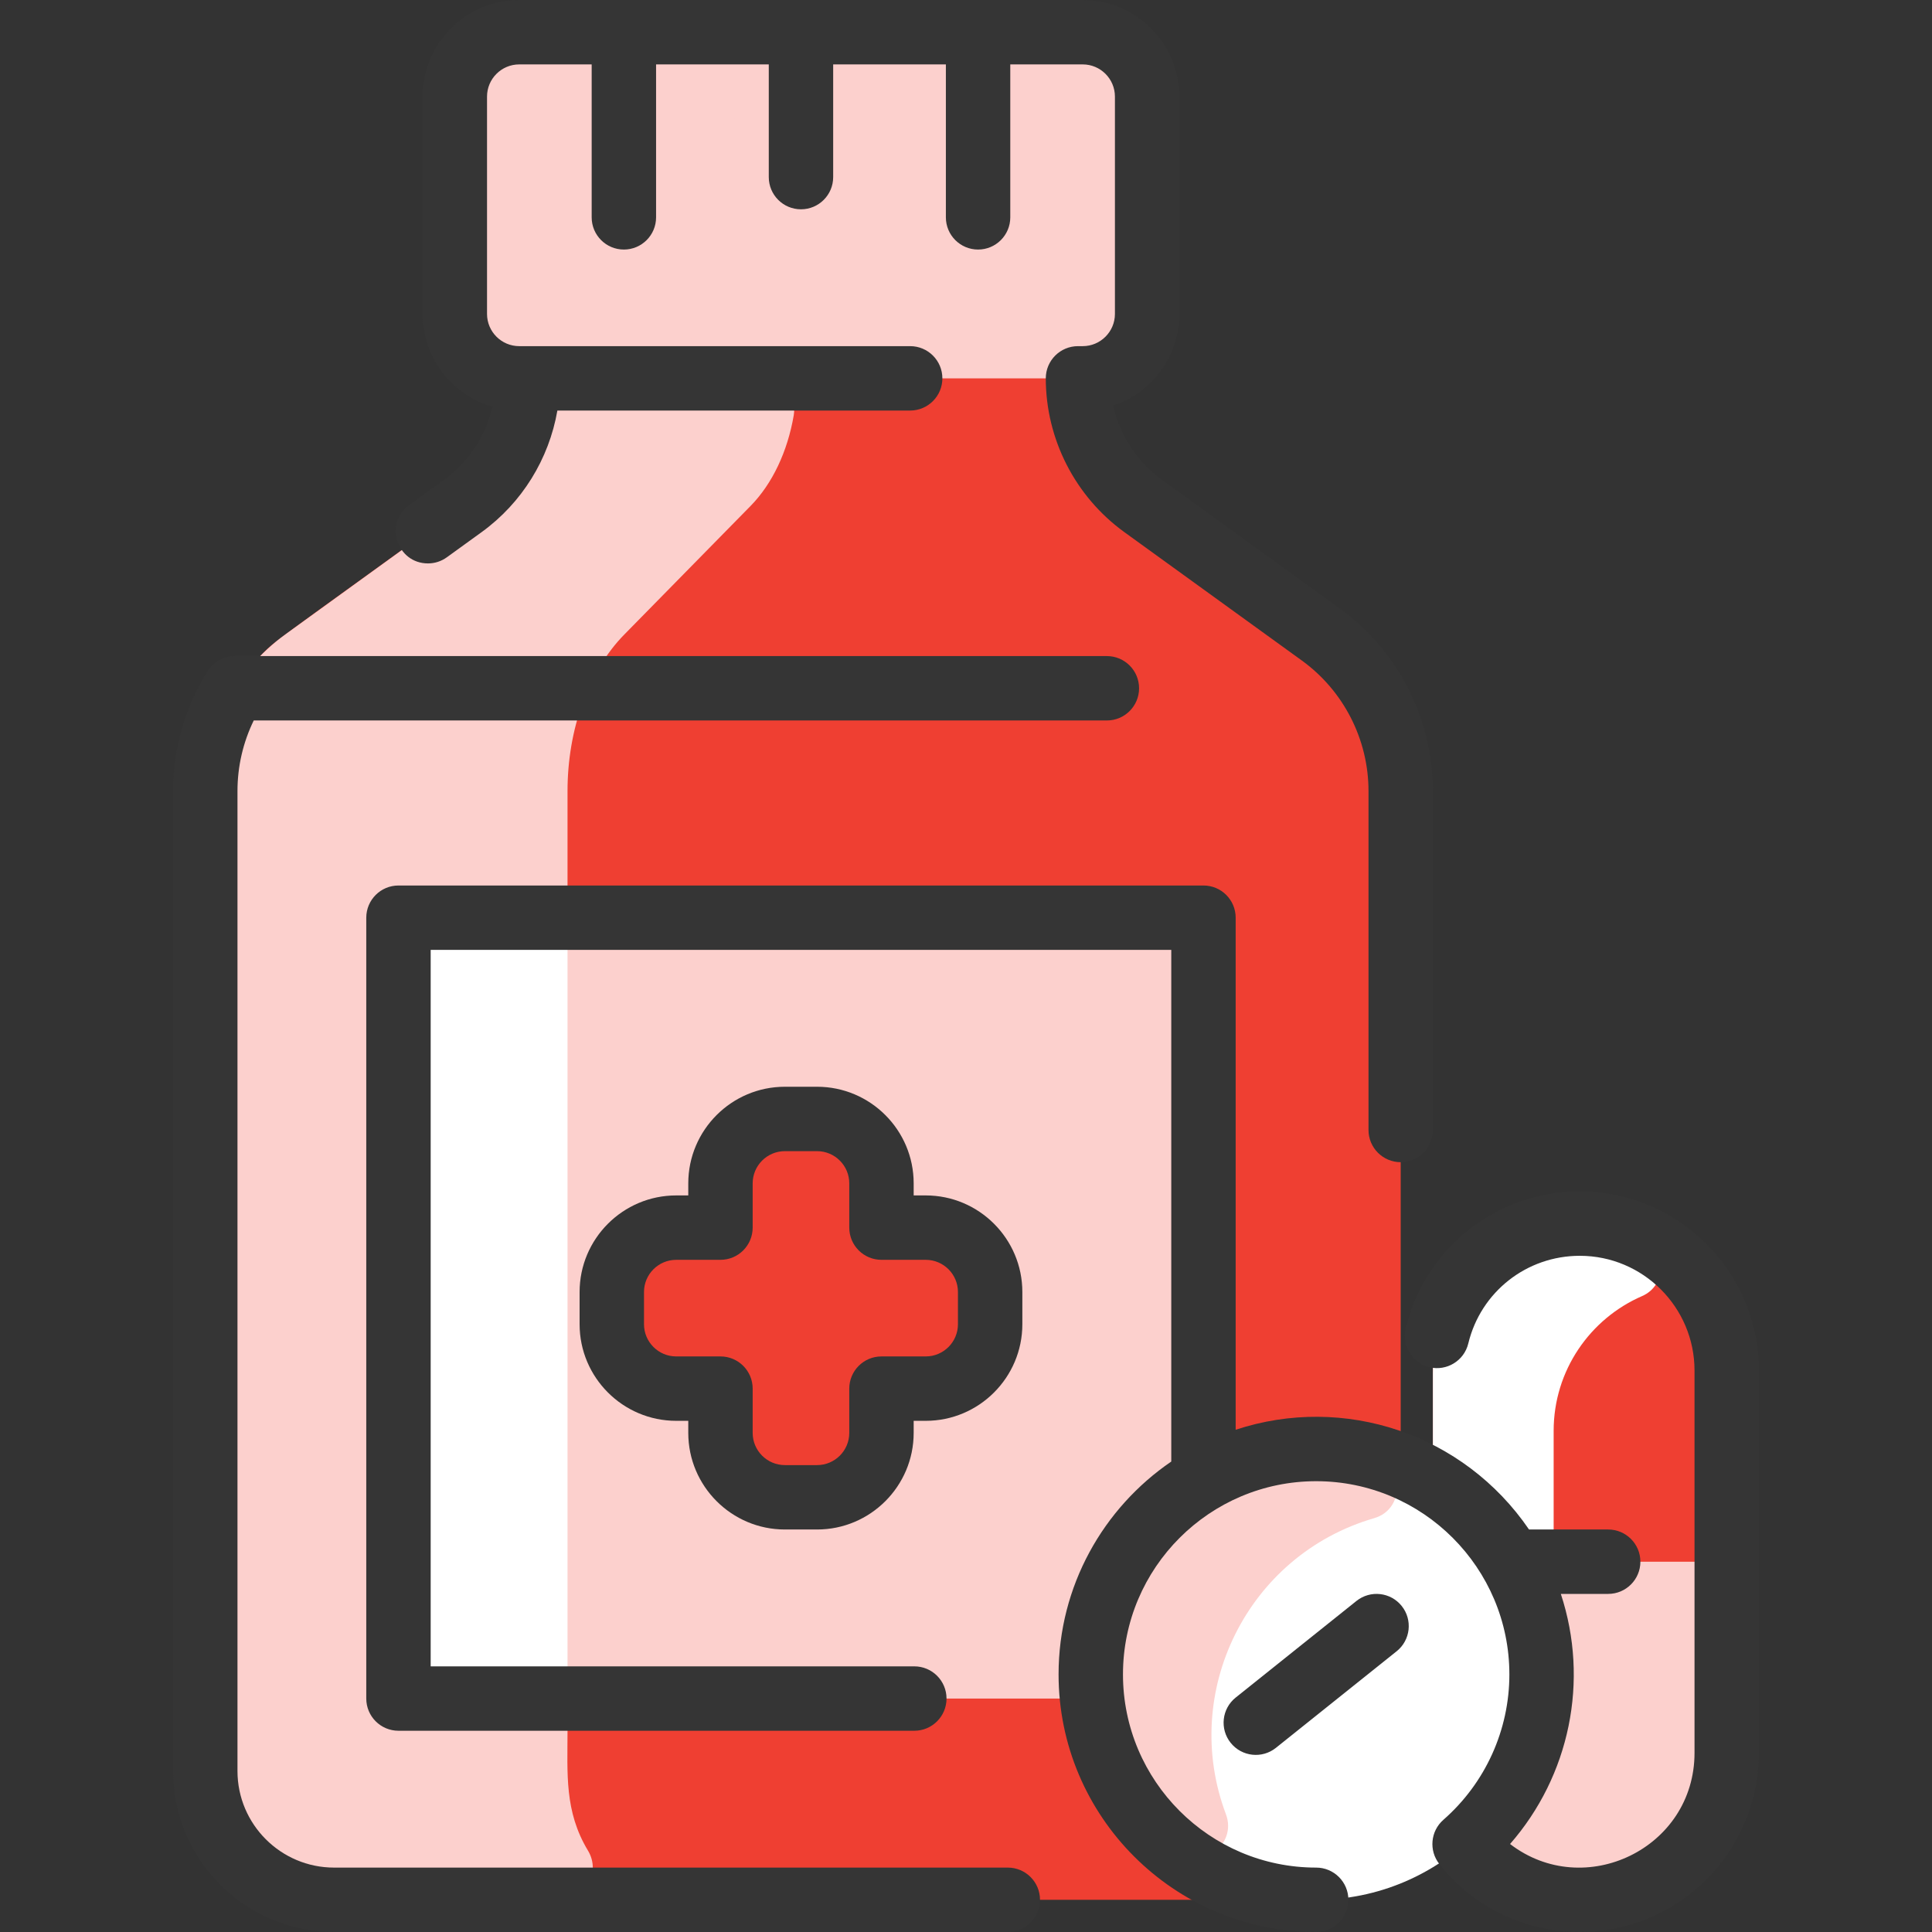 <?xml version="1.0" encoding="UTF-8"?>
<svg xmlns="http://www.w3.org/2000/svg" width="512" height="512" viewBox="0 0 512 512" fill="none">
  <rect x="0" y="0" width="512" height="512" fill="#333333" stroke="none"/>
  <g clip-path="url(#clip0_2680_537)">
    <path d="M350.006 168.139L302.966 134.101C292.107 126.251 285.675 113.664 285.675 100.267H286.934C296.363 100.267 304 92.629 304 83.2V25.6C304 16.171 296.363 8.533 286.934 8.533H137.6C128.171 8.533 120.534 16.171 120.534 25.6V83.2C120.534 92.629 128.171 100.267 137.6 100.267H139.926C139.926 113.664 133.493 126.248 122.635 134.101C70.335 171.927 73.083 169.646 68.95 173.867C59.676 183.374 54.4 196.212 54.4 209.621V469.333C54.4 488.181 69.686 503.467 88.534 503.467H337.067C355.915 503.467 371.2 488.181 371.2 469.333V209.621C371.2 193.195 363.318 177.76 350.006 168.139Z" fill="#EF3F32"></path>
    <path d="M105.6 251.733V441.6C105.6 446.312 109.421 450.133 114.134 450.133H141.911C146.599 450.133 150.4 453.934 150.4 458.623C150.4 470.023 149.539 480.027 155.821 490.433C159.28 496.162 155.343 503.467 148.651 503.467H88.534C69.683 503.467 54.4 488.184 54.4 469.333V209.621C54.4 193.226 62.266 177.779 75.595 168.139L122.635 134.101C133.494 126.251 139.926 113.664 139.926 100.267H201.963C207.168 100.267 211.232 104.922 210.353 110.052C208.713 119.632 204.693 128.203 198.891 134.1L165.462 168.138C155.936 177.823 150.4 193.311 150.4 209.62V234.709C150.4 239.397 146.6 243.199 141.911 243.199H114.134C109.421 243.2 105.6 247.021 105.6 251.733Z" fill="#FCD0CD"></path>
    <path d="M105.6 251.734V441.6C105.6 446.313 109.42 450.134 114.133 450.134H310.4C315.112 450.134 318.933 446.313 318.933 441.6V251.734C318.933 247.021 315.112 243.2 310.4 243.2H114.133C109.42 243.2 105.6 247.021 105.6 251.734Z" fill="#FCD0CD"></path>
    <path d="M150.4 251.734V441.6C150.4 446.313 146.579 450.134 141.866 450.134H114.133C109.42 450.134 105.6 446.313 105.6 441.6V251.734C105.6 247.021 109.42 243.2 114.133 243.2H141.866C146.579 243.2 150.4 247.021 150.4 251.734Z" fill="white"></path>
    <path d="M262.399 342.4V350.933C262.399 360.363 254.762 368 245.333 368H233.599V379.733C233.599 389.163 225.962 396.8 216.533 396.8H207.999C198.57 396.8 190.933 389.163 190.933 379.733V368H179.199C169.77 368 162.133 360.363 162.133 350.933V342.4C162.133 332.971 169.77 325.333 179.199 325.333H190.933V313.6C190.933 304.171 198.57 296.533 207.999 296.533H216.533C225.962 296.533 233.599 304.171 233.599 313.6V325.333H245.333C254.762 325.333 262.399 332.971 262.399 342.4Z" fill="#EF3F32"></path>
    <path d="M304 25.6V83.2C304 92.629 296.363 100.267 286.933 100.267H137.6C128.171 100.267 120.533 92.629 120.533 83.2V25.6C120.533 16.171 128.171 8.533 137.6 8.533H286.933C296.363 8.533 304 16.171 304 25.6Z" fill="#FCD0CD"></path>
    <path d="M287.023 29.866H201.6C192.174 29.866 184.533 37.507 184.533 46.933V83.2C184.533 92.626 176.893 100.267 167.467 100.267H137.6C128.174 100.267 120.533 92.626 120.533 83.2V25.6C120.533 16.174 128.174 8.533 137.6 8.533H286.933C301.784 8.533 300.807 29.866 287.023 29.866Z" fill="#FCD0CD"></path>
    <path d="M418.666 324.267C397.162 324.267 379.732 341.696 379.732 363.2V464.533C379.732 486.039 397.161 503.467 418.666 503.467C440.17 503.467 457.599 486.037 457.599 464.533V363.2C457.599 341.696 440.17 324.267 418.666 324.267Z" fill="#FCD0CD"></path>
    <path d="M412.774 489.521C414.431 496.538 406.986 502.372 400.608 499.01C387.328 492.01 379.732 478.641 379.732 464.533V413.867H403.199C407.912 413.867 411.732 417.687 411.732 422.4C411.732 486.915 411.383 483.634 412.774 489.521Z" fill="#FCD0CD"></path>
    <path d="M457.599 363.2V413.867H379.732V363.2C379.732 341.696 397.162 324.267 418.666 324.267C440.17 324.267 457.599 341.696 457.599 363.2Z" fill="#EF3F32"></path>
    <path d="M435.161 327.921C441.784 331.023 441.872 340.565 435.164 343.478C421.374 349.466 411.732 363.208 411.732 379.2V405.334C411.732 410.046 407.912 413.867 403.199 413.867H379.732V363.963C379.732 335.65 408.896 315.622 435.161 327.921Z" fill="white"></path>
    <path d="M348.8 503.467C381.79 503.467 408.533 476.723 408.533 443.733C408.533 410.744 381.79 384 348.8 384C315.81 384 289.066 410.744 289.066 443.733C289.066 476.723 315.81 503.467 348.8 503.467Z" fill="white"></path>
    <path d="M324.882 480.785C327.917 488.843 318.396 495.873 311.656 490.516C297.636 479.374 288.744 462.059 289.075 442.684C289.728 404.637 326.082 376.132 363.811 385.903C372.128 388.057 372.443 399.925 364.192 402.322C330.538 412.101 312.702 448.448 324.882 480.785Z" fill="#FCD0CD"></path>
    <path d="M113.42 149.311C115.153 149.311 116.903 148.784 118.414 147.691L127.639 141.017C138.338 133.277 145.488 121.623 147.71 108.799H241.204C245.917 108.799 249.738 104.978 249.738 100.266C249.738 95.553 245.917 91.732 241.204 91.732H137.6C132.895 91.732 129.067 87.904 129.067 83.199V25.6C129.067 20.895 132.895 17.067 137.6 17.067H156.8V57.6C156.8 62.312 160.621 66.133 165.334 66.133C170.046 66.133 173.867 62.312 173.867 57.6V17.067H203.734V46.933C203.734 51.646 207.554 55.467 212.267 55.467C216.979 55.467 220.8 51.646 220.8 46.933V17.067H250.667V57.6C250.667 62.312 254.488 66.133 259.2 66.133C263.913 66.133 267.734 62.312 267.734 57.6V17.067H286.934C291.639 17.067 295.467 20.895 295.467 25.6V83.2C295.467 87.905 291.639 91.733 286.934 91.733H285.678C280.966 91.733 277.145 95.554 277.145 100.267C277.145 116.354 284.927 131.588 297.963 141.018L345.007 175.051C356.066 183.05 362.667 195.974 362.667 209.621V299.459C362.667 304.172 366.488 307.993 371.2 307.993C375.913 307.993 379.734 304.172 379.734 299.459V209.621C379.734 190.515 370.492 172.422 355.011 161.225L307.965 127.191C301.341 122.399 296.769 115.337 295.012 107.494C305.181 104.105 312.534 94.494 312.534 83.2V25.6C312.534 11.485 301.049 0 286.934 0H137.6C123.485 0 112 11.485 112 25.6V83.2C112 94.856 119.834 104.711 130.511 107.794C128.705 115.516 124.175 122.46 117.635 127.19L108.411 133.863C101.722 138.702 105.164 149.311 113.42 149.311Z" fill="#353535"></path>
    <path d="M208 405.333H216.533C230.649 405.333 242.133 393.849 242.133 379.733V376.533H245.333C259.448 376.533 270.933 365.049 270.933 350.933V342.4C270.933 328.285 259.448 316.8 245.333 316.8H242.133V313.6C242.133 299.485 230.649 288 216.533 288H208C193.883 288 182.4 299.485 182.4 313.6V316.8H179.2C165.083 316.8 153.6 328.285 153.6 342.4V350.933C153.6 365.049 165.083 376.533 179.2 376.533H182.4V379.733C182.4 393.849 193.883 405.333 208 405.333ZM179.2 359.467C174.495 359.467 170.666 355.638 170.666 350.933V342.4C170.666 337.695 174.495 333.867 179.2 333.867H190.933C195.645 333.867 199.466 330.046 199.466 325.333V313.6C199.466 308.895 203.295 305.067 208 305.067H216.533C221.238 305.067 225.066 308.895 225.066 313.6V325.333C225.066 330.046 228.887 333.867 233.6 333.867H245.333C250.038 333.867 253.866 337.695 253.866 342.4V350.933C253.866 355.638 250.038 359.467 245.333 359.467H233.6C228.887 359.467 225.066 363.287 225.066 368V379.733C225.066 384.438 221.238 388.267 216.533 388.267H208C203.295 388.267 199.466 384.438 199.466 379.733V368C199.466 363.287 195.645 359.467 190.933 359.467H179.2Z" fill="#353535"></path>
    <path d="M267.08 494.933H88.534C74.418 494.933 62.934 483.449 62.934 469.333V209.621C62.934 203.117 64.413 196.738 67.243 190.933H293.334C298.046 190.933 301.867 187.113 301.867 182.4C301.867 177.687 298.046 173.867 293.334 173.867H62.236C59.3 173.867 56.569 175.376 55.008 177.863C49.028 187.391 45.867 198.373 45.867 209.621V469.333C45.867 492.86 65.007 512 88.534 512H267.08C271.793 512 275.613 508.179 275.613 503.467C275.613 498.754 271.793 494.933 267.08 494.933Z" fill="#353535"></path>
    <path d="M359.47 424.27L327.47 449.87C323.791 452.814 323.194 458.185 326.138 461.865C329.086 465.549 334.455 466.137 338.132 463.197L370.132 437.597C373.811 434.653 374.409 429.282 371.465 425.602C368.521 421.923 363.151 421.328 359.47 424.27Z" fill="#353535"></path>
    <path d="M418.666 315.733C396.654 315.733 377.679 330.661 372.522 352.035C371.416 356.616 374.234 361.225 378.816 362.332C383.394 363.428 388.006 360.62 389.112 356.037C392.414 342.356 404.566 332.8 418.666 332.8C435.429 332.8 449.066 346.437 449.066 363.2V464.533C449.066 489.87 419.881 503.814 400.181 488.679C415.972 470.623 421.239 445.452 413.635 422.4H426.185C430.898 422.4 434.719 418.579 434.719 413.867C434.719 409.154 430.898 405.333 426.185 405.333H405.208C387.885 379.966 356.183 369.424 327.466 378.899V243.2C327.466 238.487 323.646 234.667 318.933 234.667H105.6C100.887 234.667 97.066 238.487 97.066 243.2V450.133C97.066 454.846 100.887 458.667 105.6 458.667H242.305C247.017 458.667 250.838 454.846 250.838 450.133C250.838 445.421 247.017 441.6 242.305 441.6H114.133V251.733H310.4V387.325C292.385 399.627 280.533 420.32 280.533 443.733C280.533 481.376 311.157 512 348.8 512C353.512 512 357.333 508.179 357.333 503.467C357.333 498.754 353.512 494.933 348.8 494.933C320.567 494.933 297.6 471.966 297.6 443.733C297.6 415.501 320.567 392.533 348.8 392.533C377.032 392.533 400 415.501 400 443.733C400 458.492 393.624 472.539 382.511 482.271C379.088 485.268 378.62 490.424 381.444 493.989C390.511 505.436 404.079 512 418.666 512C444.839 512 466.133 490.706 466.133 464.533V363.2C466.133 337.027 444.839 315.733 418.666 315.733Z" fill="#353535"></path>
  </g>
  <defs>
    <clipPath id="clip0_2680_537">
      <rect width="512" height="512" fill="white"></rect>
    </clipPath>
  </defs>
</svg>
